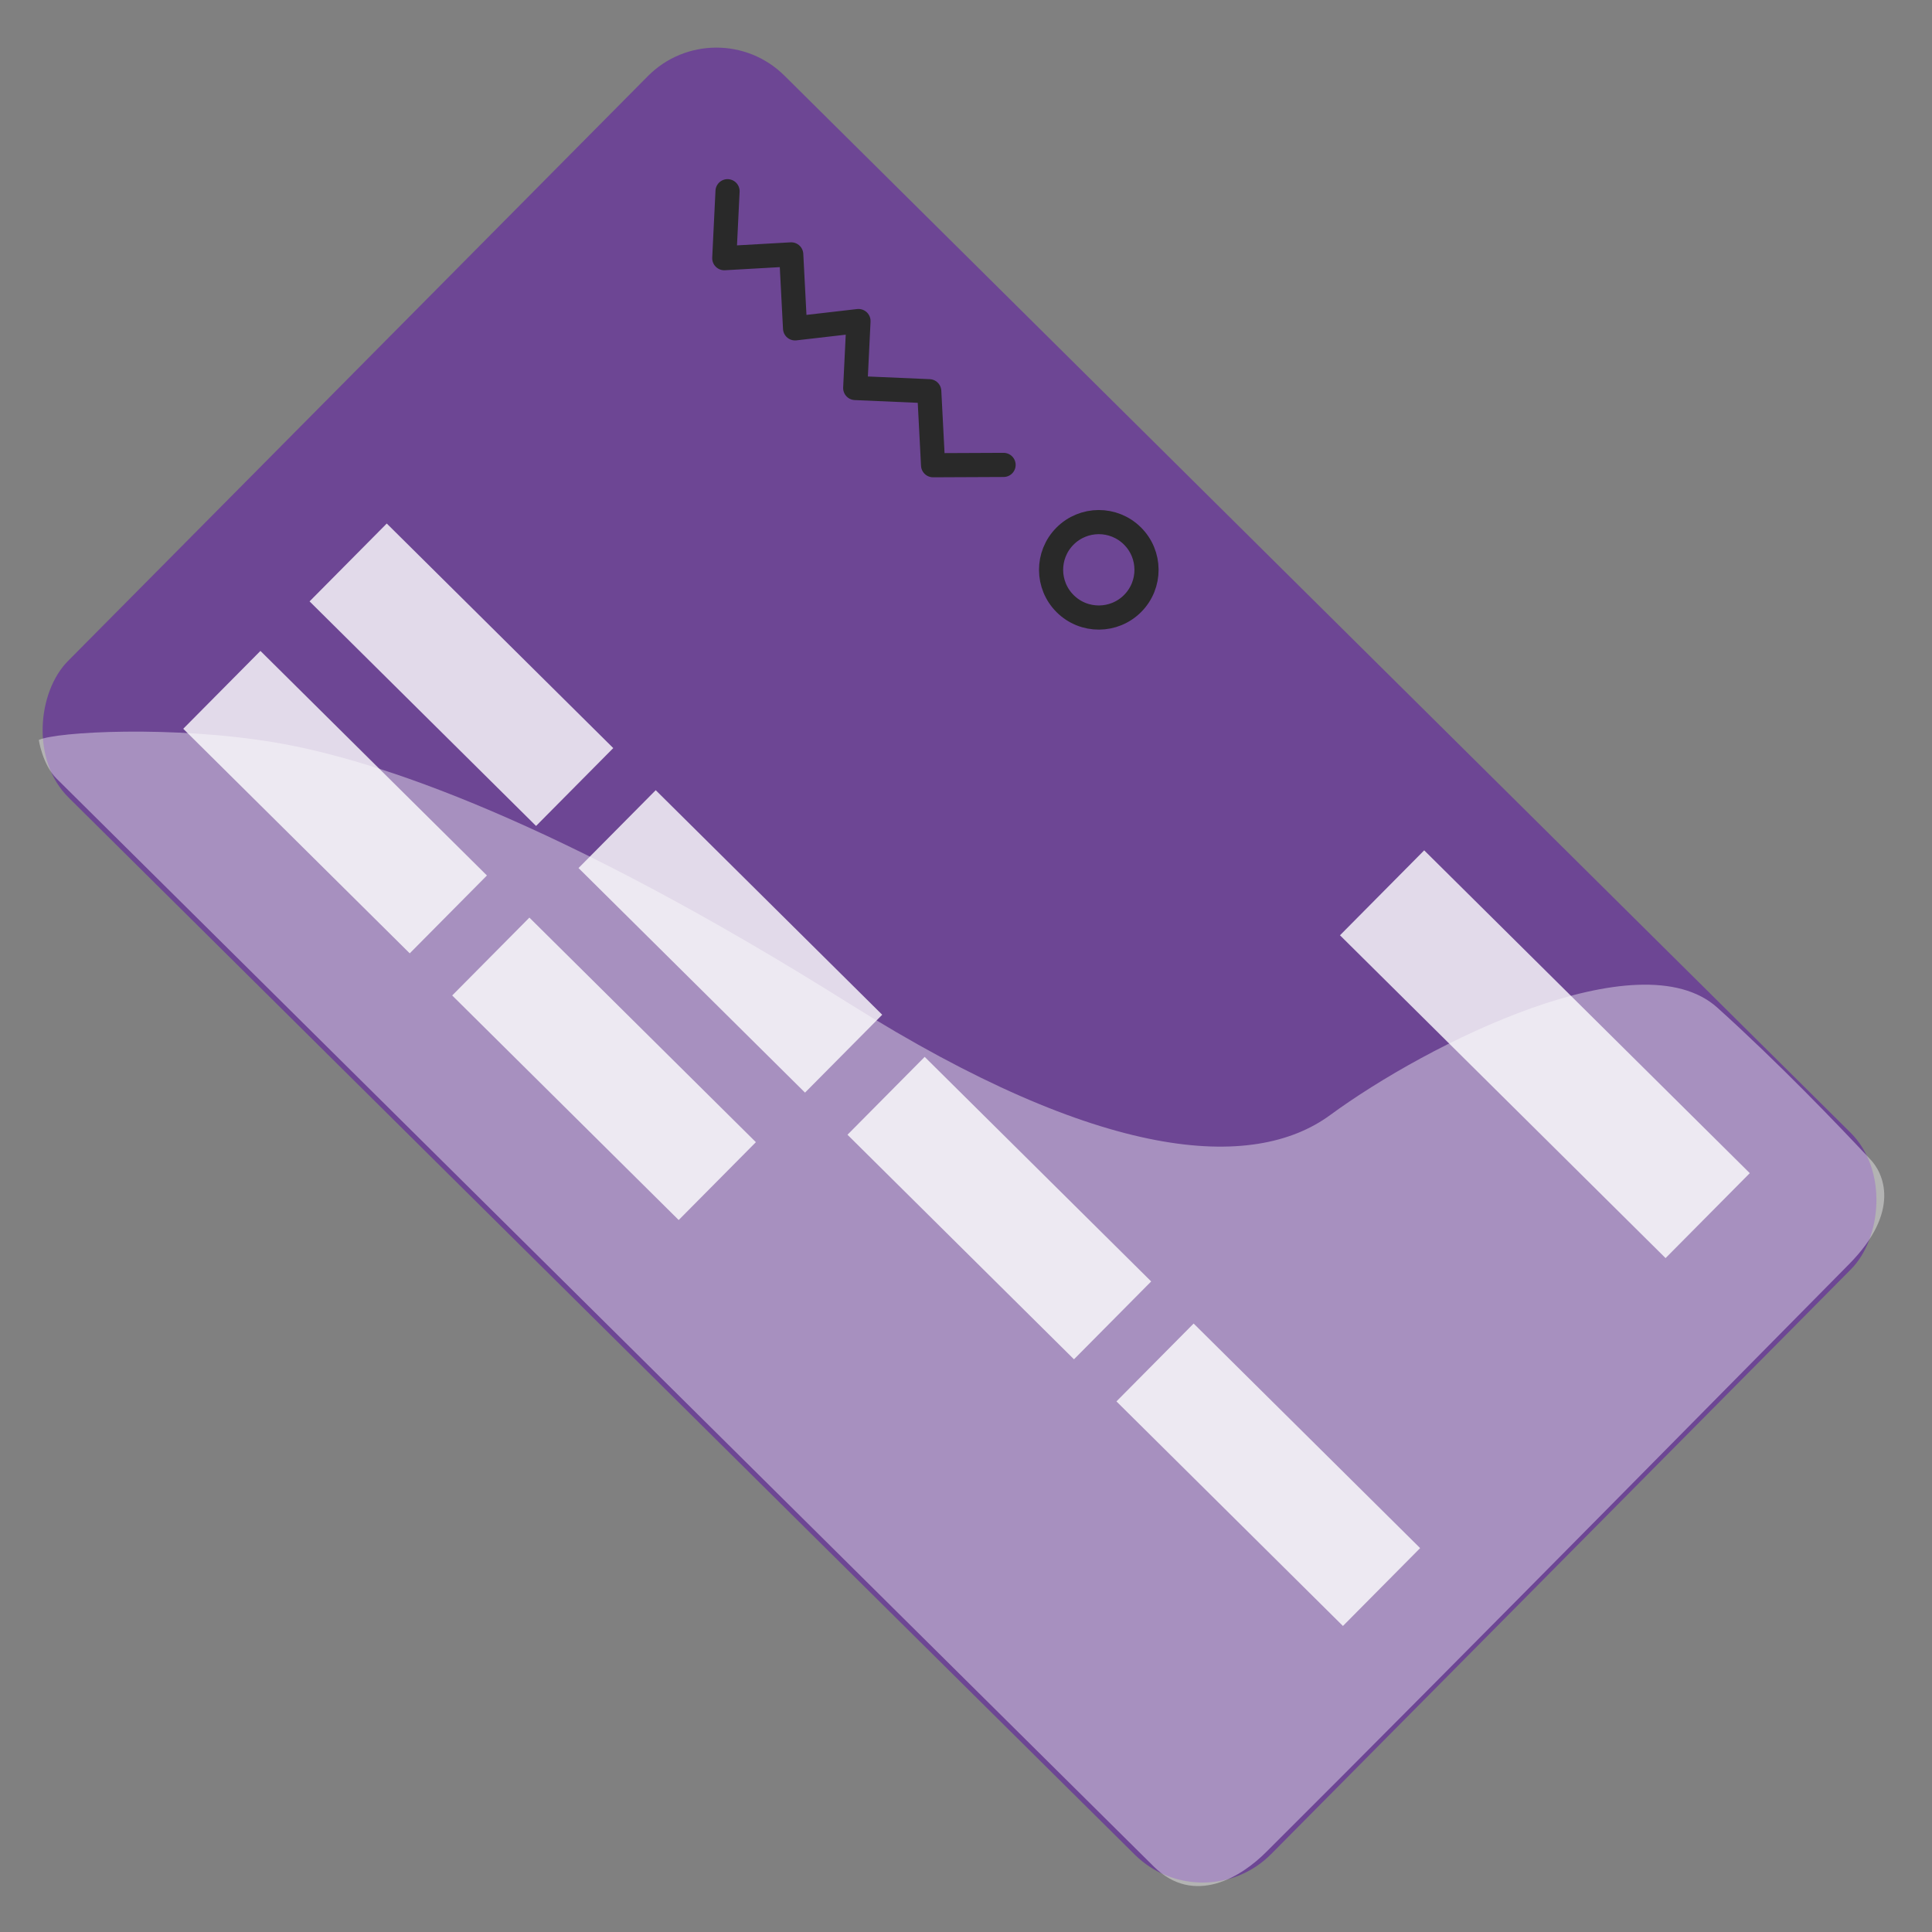 <?xml version="1.0" encoding="UTF-8"?> <svg xmlns="http://www.w3.org/2000/svg" width="80" height="80" viewBox="0 0 80 80" fill="none"><rect x="0" y="0" width="80" height="80" fill="#808080" stroke="none"/> <rect x="29.64" y="0.315" width="70.162" height="42.097" rx="4" transform="rotate(44.755 29.64 0.315)" fill="#5A0CA8" fill-opacity="0.5"></rect> <path d="M11.384 30.744C7.149 30.033 2.335 30.297 1.607 30.64C1.607 30.64 1.757 31.661 2.344 32.242L47.771 77.284C49.453 78.951 51.421 77.706 52.438 76.68C59.703 69.451 74.578 54.351 76.557 52.355C78.736 50.156 78 48.554 77.414 47.973C76.143 46.617 73.69 44.049 71.112 41.725C67.89 38.821 59.109 43.216 55.08 46.172C51.88 48.52 45.603 48.109 35.215 41.587C23.116 33.99 15.619 31.456 11.384 30.744Z" fill="white" fill-opacity="0.4"></path> <rect x="58.973" y="35.211" width="18.985" height="4.953" transform="rotate(44.755 58.973 35.211)" fill="white" fill-opacity="0.8"></rect> <rect x="16.015" y="21.678" width="13.207" height="4.54" transform="rotate(44.755 16.015 21.678)" fill="white" fill-opacity="0.8"></rect> <rect x="27.152" y="32.72" width="13.207" height="4.54" transform="rotate(44.755 27.152 32.72)" fill="white" fill-opacity="0.8"></rect> <rect x="38.289" y="43.763" width="13.207" height="4.54" transform="rotate(44.755 38.289 43.763)" fill="white" fill-opacity="0.8"></rect> <rect x="10.784" y="26.953" width="13.207" height="4.54" transform="rotate(44.755 10.784 26.953)" fill="white" fill-opacity="0.8"></rect> <rect x="21.921" y="37.996" width="13.207" height="4.54" transform="rotate(44.755 21.921 37.996)" fill="white" fill-opacity="0.8"></rect> <rect x="49.426" y="54.805" width="13.207" height="4.54" transform="rotate(44.755 49.426 54.805)" fill="white" fill-opacity="0.8"></rect> <circle cx="45.499" cy="23.595" r="1.976" transform="rotate(44.755 45.499 23.595)" stroke="#292929"></circle> <path d="M30.126 7.918L29.991 10.691L32.763 10.534L32.922 13.597L35.548 13.294L35.413 16.067L38.478 16.2L38.637 19.264L41.556 19.251" stroke="#292929" stroke-linecap="round" stroke-linejoin="round"></path> </svg> 